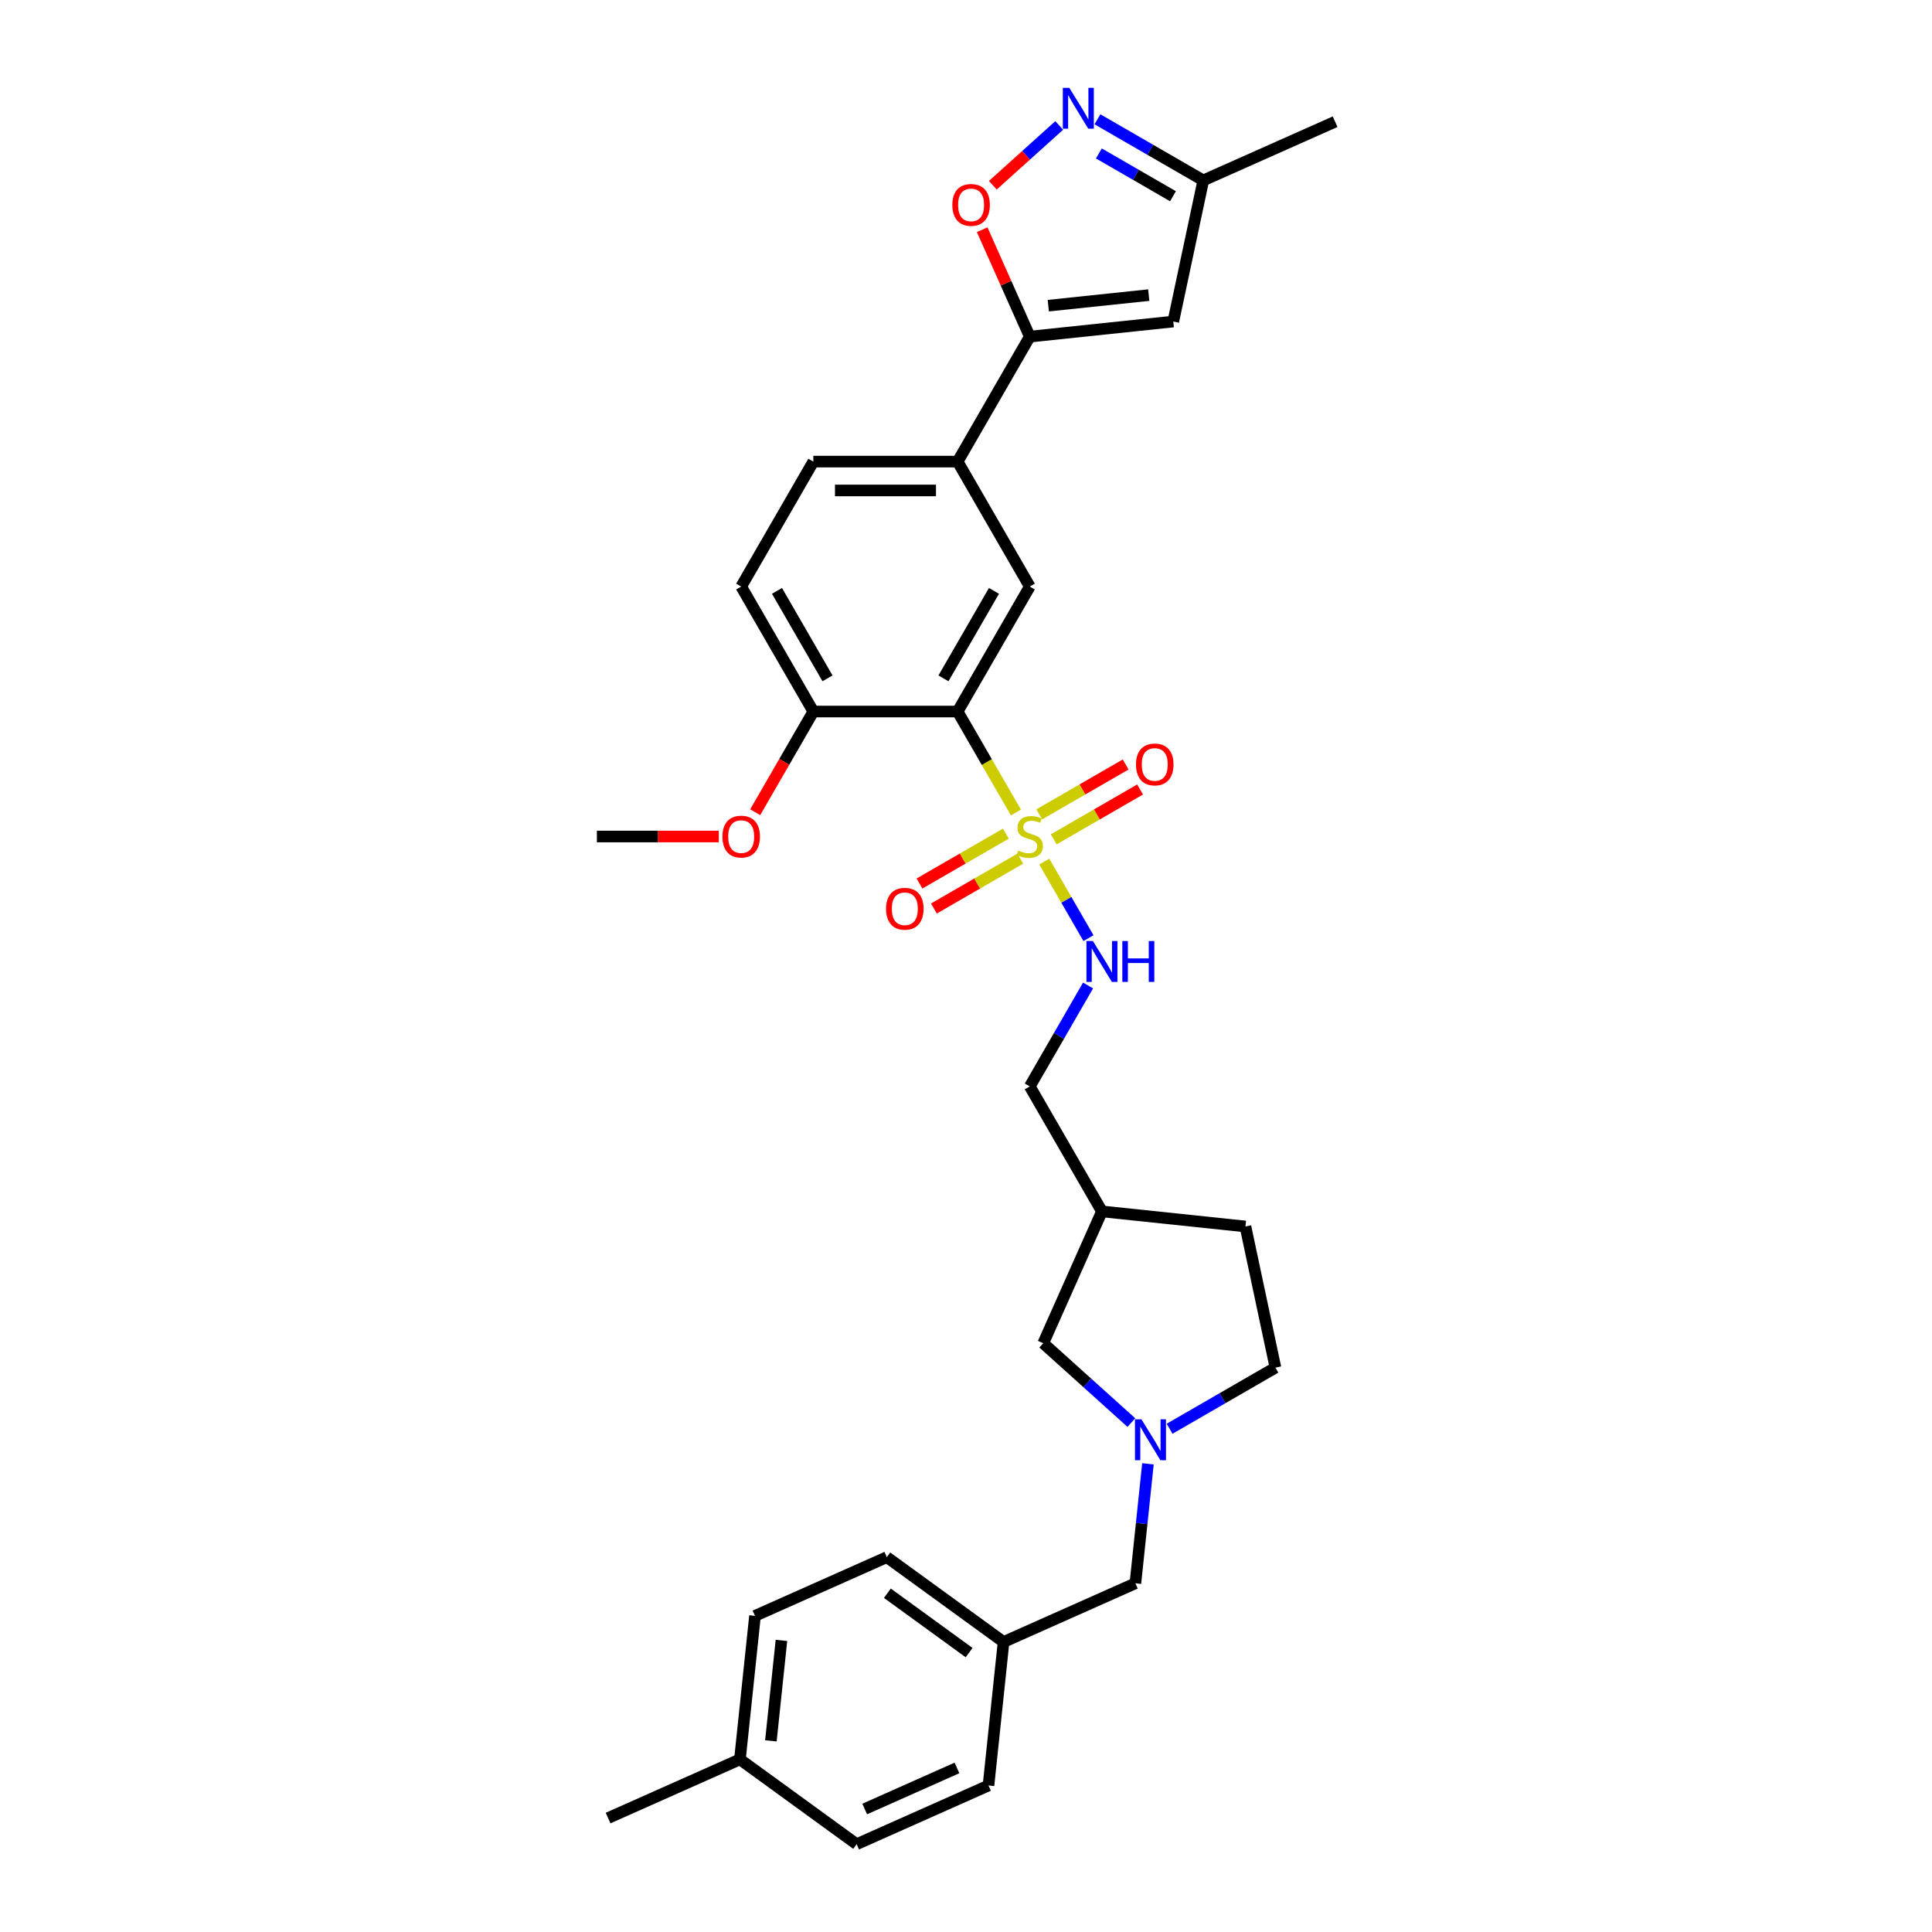 <?xml version='1.0' encoding='iso-8859-1'?>
<svg version='1.1' baseProfile='full'
              xmlns='http://www.w3.org/2000/svg'
                      xmlns:rdkit='http://www.rdkit.org/xml'
                      xmlns:xlink='http://www.w3.org/1999/xlink'
                  xml:space='preserve'
width='1000px' height='1000px' viewBox='0 0 1000 1000'>
<!-- END OF HEADER -->
<rect style='opacity:1.0;fill:#FFFFFF;stroke:none' width='1000' height='1000' x='0' y='0'> </rect>
<path class='bond-0' d='M 525.847,420.557 L 510.758,394.422' style='fill:none;fill-rule:evenodd;stroke:#CCCC00;stroke-width:6px;stroke-linecap:butt;stroke-linejoin:miter;stroke-opacity:1' />
<path class='bond-0' d='M 510.758,394.422 L 495.669,368.288' style='fill:none;fill-rule:evenodd;stroke:#000000;stroke-width:6px;stroke-linecap:butt;stroke-linejoin:miter;stroke-opacity:1' />
<path class='bond-6' d='M 540.508,445.951 L 551.949,465.768' style='fill:none;fill-rule:evenodd;stroke:#CCCC00;stroke-width:6px;stroke-linecap:butt;stroke-linejoin:miter;stroke-opacity:1' />
<path class='bond-6' d='M 551.949,465.768 L 563.39,485.585' style='fill:none;fill-rule:evenodd;stroke:#0000FF;stroke-width:6px;stroke-linecap:butt;stroke-linejoin:miter;stroke-opacity:1' />
<path class='bond-10' d='M 545.397,434.445 L 567.75,421.54' style='fill:none;fill-rule:evenodd;stroke:#CCCC00;stroke-width:6px;stroke-linecap:butt;stroke-linejoin:miter;stroke-opacity:1' />
<path class='bond-10' d='M 567.75,421.54 L 590.103,408.634' style='fill:none;fill-rule:evenodd;stroke:#FF0000;stroke-width:6px;stroke-linecap:butt;stroke-linejoin:miter;stroke-opacity:1' />
<path class='bond-10' d='M 537.928,421.509 L 560.281,408.603' style='fill:none;fill-rule:evenodd;stroke:#CCCC00;stroke-width:6px;stroke-linecap:butt;stroke-linejoin:miter;stroke-opacity:1' />
<path class='bond-10' d='M 560.281,408.603 L 582.635,395.697' style='fill:none;fill-rule:evenodd;stroke:#FF0000;stroke-width:6px;stroke-linecap:butt;stroke-linejoin:miter;stroke-opacity:1' />
<path class='bond-11' d='M 520.63,431.496 L 498.277,444.401' style='fill:none;fill-rule:evenodd;stroke:#CCCC00;stroke-width:6px;stroke-linecap:butt;stroke-linejoin:miter;stroke-opacity:1' />
<path class='bond-11' d='M 498.277,444.401 L 475.923,457.307' style='fill:none;fill-rule:evenodd;stroke:#FF0000;stroke-width:6px;stroke-linecap:butt;stroke-linejoin:miter;stroke-opacity:1' />
<path class='bond-11' d='M 528.099,444.432 L 505.746,457.338' style='fill:none;fill-rule:evenodd;stroke:#CCCC00;stroke-width:6px;stroke-linecap:butt;stroke-linejoin:miter;stroke-opacity:1' />
<path class='bond-11' d='M 505.746,457.338 L 483.392,470.244' style='fill:none;fill-rule:evenodd;stroke:#FF0000;stroke-width:6px;stroke-linecap:butt;stroke-linejoin:miter;stroke-opacity:1' />
<path class='bond-5' d='M 495.669,368.288 L 533.013,303.605' style='fill:none;fill-rule:evenodd;stroke:#000000;stroke-width:6px;stroke-linecap:butt;stroke-linejoin:miter;stroke-opacity:1' />
<path class='bond-5' d='M 488.334,351.116 L 514.475,305.838' style='fill:none;fill-rule:evenodd;stroke:#000000;stroke-width:6px;stroke-linecap:butt;stroke-linejoin:miter;stroke-opacity:1' />
<path class='bond-12' d='M 495.669,368.288 L 420.98,368.288' style='fill:none;fill-rule:evenodd;stroke:#000000;stroke-width:6px;stroke-linecap:butt;stroke-linejoin:miter;stroke-opacity:1' />
<path class='bond-1' d='M 533.013,174.239 L 495.669,238.922' style='fill:none;fill-rule:evenodd;stroke:#000000;stroke-width:6px;stroke-linecap:butt;stroke-linejoin:miter;stroke-opacity:1' />
<path class='bond-3' d='M 533.013,174.239 L 520.694,146.569' style='fill:none;fill-rule:evenodd;stroke:#000000;stroke-width:6px;stroke-linecap:butt;stroke-linejoin:miter;stroke-opacity:1' />
<path class='bond-3' d='M 520.694,146.569 L 508.374,118.899' style='fill:none;fill-rule:evenodd;stroke:#FF0000;stroke-width:6px;stroke-linecap:butt;stroke-linejoin:miter;stroke-opacity:1' />
<path class='bond-4' d='M 533.013,174.239 L 607.293,166.432' style='fill:none;fill-rule:evenodd;stroke:#000000;stroke-width:6px;stroke-linecap:butt;stroke-linejoin:miter;stroke-opacity:1' />
<path class='bond-4' d='M 542.594,158.212 L 594.59,152.747' style='fill:none;fill-rule:evenodd;stroke:#000000;stroke-width:6px;stroke-linecap:butt;stroke-linejoin:miter;stroke-opacity:1' />
<path class='bond-2' d='M 548.251,64.934 L 531.065,80.409' style='fill:none;fill-rule:evenodd;stroke:#0000FF;stroke-width:6px;stroke-linecap:butt;stroke-linejoin:miter;stroke-opacity:1' />
<path class='bond-2' d='M 531.065,80.409 L 513.879,95.883' style='fill:none;fill-rule:evenodd;stroke:#FF0000;stroke-width:6px;stroke-linecap:butt;stroke-linejoin:miter;stroke-opacity:1' />
<path class='bond-33' d='M 568.028,61.74 L 595.425,77.558' style='fill:none;fill-rule:evenodd;stroke:#0000FF;stroke-width:6px;stroke-linecap:butt;stroke-linejoin:miter;stroke-opacity:1' />
<path class='bond-33' d='M 595.425,77.558 L 622.822,93.375' style='fill:none;fill-rule:evenodd;stroke:#000000;stroke-width:6px;stroke-linecap:butt;stroke-linejoin:miter;stroke-opacity:1' />
<path class='bond-33' d='M 568.779,79.422 L 587.956,90.494' style='fill:none;fill-rule:evenodd;stroke:#0000FF;stroke-width:6px;stroke-linecap:butt;stroke-linejoin:miter;stroke-opacity:1' />
<path class='bond-33' d='M 587.956,90.494 L 607.134,101.566' style='fill:none;fill-rule:evenodd;stroke:#000000;stroke-width:6px;stroke-linecap:butt;stroke-linejoin:miter;stroke-opacity:1' />
<path class='bond-9' d='M 607.293,166.432 L 622.822,93.375' style='fill:none;fill-rule:evenodd;stroke:#000000;stroke-width:6px;stroke-linecap:butt;stroke-linejoin:miter;stroke-opacity:1' />
<path class='bond-8' d='M 533.013,303.605 L 495.669,238.922' style='fill:none;fill-rule:evenodd;stroke:#000000;stroke-width:6px;stroke-linecap:butt;stroke-linejoin:miter;stroke-opacity:1' />
<path class='bond-19' d='M 563.174,510.096 L 548.094,536.216' style='fill:none;fill-rule:evenodd;stroke:#0000FF;stroke-width:6px;stroke-linecap:butt;stroke-linejoin:miter;stroke-opacity:1' />
<path class='bond-19' d='M 548.094,536.216 L 533.013,562.336' style='fill:none;fill-rule:evenodd;stroke:#000000;stroke-width:6px;stroke-linecap:butt;stroke-linejoin:miter;stroke-opacity:1' />
<path class='bond-7' d='M 585.595,736.324 L 562.787,715.787' style='fill:none;fill-rule:evenodd;stroke:#0000FF;stroke-width:6px;stroke-linecap:butt;stroke-linejoin:miter;stroke-opacity:1' />
<path class='bond-7' d='M 562.787,715.787 L 539.979,695.251' style='fill:none;fill-rule:evenodd;stroke:#000000;stroke-width:6px;stroke-linecap:butt;stroke-linejoin:miter;stroke-opacity:1' />
<path class='bond-15' d='M 594.176,757.671 L 590.927,788.589' style='fill:none;fill-rule:evenodd;stroke:#0000FF;stroke-width:6px;stroke-linecap:butt;stroke-linejoin:miter;stroke-opacity:1' />
<path class='bond-15' d='M 590.927,788.589 L 587.677,819.508' style='fill:none;fill-rule:evenodd;stroke:#000000;stroke-width:6px;stroke-linecap:butt;stroke-linejoin:miter;stroke-opacity:1' />
<path class='bond-32' d='M 605.373,739.518 L 632.77,723.701' style='fill:none;fill-rule:evenodd;stroke:#0000FF;stroke-width:6px;stroke-linecap:butt;stroke-linejoin:miter;stroke-opacity:1' />
<path class='bond-32' d='M 632.77,723.701 L 660.167,707.883' style='fill:none;fill-rule:evenodd;stroke:#000000;stroke-width:6px;stroke-linecap:butt;stroke-linejoin:miter;stroke-opacity:1' />
<path class='bond-31' d='M 495.669,238.922 L 420.98,238.922' style='fill:none;fill-rule:evenodd;stroke:#000000;stroke-width:6px;stroke-linecap:butt;stroke-linejoin:miter;stroke-opacity:1' />
<path class='bond-31' d='M 484.465,253.86 L 432.183,253.86' style='fill:none;fill-rule:evenodd;stroke:#000000;stroke-width:6px;stroke-linecap:butt;stroke-linejoin:miter;stroke-opacity:1' />
<path class='bond-28' d='M 622.822,93.375 L 691.054,62.996' style='fill:none;fill-rule:evenodd;stroke:#000000;stroke-width:6px;stroke-linecap:butt;stroke-linejoin:miter;stroke-opacity:1' />
<path class='bond-16' d='M 420.98,368.288 L 383.635,303.605' style='fill:none;fill-rule:evenodd;stroke:#000000;stroke-width:6px;stroke-linecap:butt;stroke-linejoin:miter;stroke-opacity:1' />
<path class='bond-16' d='M 428.314,351.116 L 402.173,305.838' style='fill:none;fill-rule:evenodd;stroke:#000000;stroke-width:6px;stroke-linecap:butt;stroke-linejoin:miter;stroke-opacity:1' />
<path class='bond-23' d='M 420.98,368.288 L 405.934,394.348' style='fill:none;fill-rule:evenodd;stroke:#000000;stroke-width:6px;stroke-linecap:butt;stroke-linejoin:miter;stroke-opacity:1' />
<path class='bond-23' d='M 405.934,394.348 L 390.888,420.408' style='fill:none;fill-rule:evenodd;stroke:#FF0000;stroke-width:6px;stroke-linecap:butt;stroke-linejoin:miter;stroke-opacity:1' />
<path class='bond-13' d='M 420.98,238.922 L 383.635,303.605' style='fill:none;fill-rule:evenodd;stroke:#000000;stroke-width:6px;stroke-linecap:butt;stroke-linejoin:miter;stroke-opacity:1' />
<path class='bond-14' d='M 539.979,695.251 L 570.358,627.019' style='fill:none;fill-rule:evenodd;stroke:#000000;stroke-width:6px;stroke-linecap:butt;stroke-linejoin:miter;stroke-opacity:1' />
<path class='bond-20' d='M 587.677,819.508 L 519.445,849.887' style='fill:none;fill-rule:evenodd;stroke:#000000;stroke-width:6px;stroke-linecap:butt;stroke-linejoin:miter;stroke-opacity:1' />
<path class='bond-17' d='M 570.358,627.019 L 533.013,562.336' style='fill:none;fill-rule:evenodd;stroke:#000000;stroke-width:6px;stroke-linecap:butt;stroke-linejoin:miter;stroke-opacity:1' />
<path class='bond-21' d='M 570.358,627.019 L 644.638,634.826' style='fill:none;fill-rule:evenodd;stroke:#000000;stroke-width:6px;stroke-linecap:butt;stroke-linejoin:miter;stroke-opacity:1' />
<path class='bond-18' d='M 660.167,707.883 L 644.638,634.826' style='fill:none;fill-rule:evenodd;stroke:#000000;stroke-width:6px;stroke-linecap:butt;stroke-linejoin:miter;stroke-opacity:1' />
<path class='bond-24' d='M 519.445,849.887 L 511.638,924.167' style='fill:none;fill-rule:evenodd;stroke:#000000;stroke-width:6px;stroke-linecap:butt;stroke-linejoin:miter;stroke-opacity:1' />
<path class='bond-25' d='M 519.445,849.887 L 459.02,805.985' style='fill:none;fill-rule:evenodd;stroke:#000000;stroke-width:6px;stroke-linecap:butt;stroke-linejoin:miter;stroke-opacity:1' />
<path class='bond-25' d='M 501.601,855.386 L 459.304,824.655' style='fill:none;fill-rule:evenodd;stroke:#000000;stroke-width:6px;stroke-linecap:butt;stroke-linejoin:miter;stroke-opacity:1' />
<path class='bond-22' d='M 382.981,910.644 L 390.788,836.364' style='fill:none;fill-rule:evenodd;stroke:#000000;stroke-width:6px;stroke-linecap:butt;stroke-linejoin:miter;stroke-opacity:1' />
<path class='bond-22' d='M 399.008,901.064 L 404.473,849.068' style='fill:none;fill-rule:evenodd;stroke:#000000;stroke-width:6px;stroke-linecap:butt;stroke-linejoin:miter;stroke-opacity:1' />
<path class='bond-29' d='M 382.981,910.644 L 314.749,941.023' style='fill:none;fill-rule:evenodd;stroke:#000000;stroke-width:6px;stroke-linecap:butt;stroke-linejoin:miter;stroke-opacity:1' />
<path class='bond-34' d='M 382.981,910.644 L 443.406,954.545' style='fill:none;fill-rule:evenodd;stroke:#000000;stroke-width:6px;stroke-linecap:butt;stroke-linejoin:miter;stroke-opacity:1' />
<path class='bond-30' d='M 372.058,432.97 L 340.502,432.97' style='fill:none;fill-rule:evenodd;stroke:#FF0000;stroke-width:6px;stroke-linecap:butt;stroke-linejoin:miter;stroke-opacity:1' />
<path class='bond-30' d='M 340.502,432.97 L 308.946,432.97' style='fill:none;fill-rule:evenodd;stroke:#000000;stroke-width:6px;stroke-linecap:butt;stroke-linejoin:miter;stroke-opacity:1' />
<path class='bond-26' d='M 511.638,924.167 L 443.406,954.545' style='fill:none;fill-rule:evenodd;stroke:#000000;stroke-width:6px;stroke-linecap:butt;stroke-linejoin:miter;stroke-opacity:1' />
<path class='bond-26' d='M 495.327,915.077 L 447.565,936.342' style='fill:none;fill-rule:evenodd;stroke:#000000;stroke-width:6px;stroke-linecap:butt;stroke-linejoin:miter;stroke-opacity:1' />
<path class='bond-27' d='M 459.02,805.985 L 390.788,836.364' style='fill:none;fill-rule:evenodd;stroke:#000000;stroke-width:6px;stroke-linecap:butt;stroke-linejoin:miter;stroke-opacity:1' />
<path  class='atom-0' d='M 527.038 440.23
Q 527.277 440.32, 528.263 440.738
Q 529.249 441.156, 530.325 441.425
Q 531.43 441.664, 532.506 441.664
Q 534.507 441.664, 535.672 440.708
Q 536.838 439.722, 536.838 438.019
Q 536.838 436.854, 536.24 436.137
Q 535.672 435.42, 534.776 435.032
Q 533.88 434.644, 532.386 434.195
Q 530.504 433.628, 529.369 433.09
Q 528.263 432.552, 527.457 431.417
Q 526.68 430.282, 526.68 428.37
Q 526.68 425.711, 528.472 424.068
Q 530.295 422.424, 533.88 422.424
Q 536.33 422.424, 539.108 423.589
L 538.421 425.89
Q 535.881 424.844, 533.969 424.844
Q 531.908 424.844, 530.773 425.711
Q 529.637 426.547, 529.667 428.011
Q 529.667 429.146, 530.235 429.834
Q 530.832 430.521, 531.669 430.909
Q 532.535 431.297, 533.969 431.746
Q 535.881 432.343, 537.017 432.941
Q 538.152 433.538, 538.959 434.763
Q 539.795 435.958, 539.795 438.019
Q 539.795 440.947, 537.823 442.531
Q 535.881 444.084, 532.625 444.084
Q 530.743 444.084, 529.309 443.666
Q 527.905 443.278, 526.232 442.59
L 527.038 440.23
' fill='#CCCC00'/>
<path  class='atom-3' d='M 553.464 45.455
L 560.395 56.658
Q 561.082 57.763, 562.188 59.765
Q 563.293 61.767, 563.353 61.886
L 563.353 45.455
L 566.161 45.455
L 566.161 66.606
L 563.263 66.606
L 555.824 54.358
Q 554.958 52.923, 554.032 51.28
Q 553.135 49.637, 552.866 49.129
L 552.866 66.606
L 550.118 66.606
L 550.118 45.455
L 553.464 45.455
' fill='#0000FF'/>
<path  class='atom-4' d='M 492.925 106.067
Q 492.925 100.988, 495.435 98.15
Q 497.944 95.312, 502.635 95.312
Q 507.325 95.312, 509.835 98.15
Q 512.344 100.988, 512.344 106.067
Q 512.344 111.206, 509.805 114.134
Q 507.265 117.032, 502.635 117.032
Q 497.974 117.032, 495.435 114.134
Q 492.925 111.236, 492.925 106.067
M 502.635 114.641
Q 505.861 114.641, 507.594 112.49
Q 509.357 110.309, 509.357 106.067
Q 509.357 101.914, 507.594 99.823
Q 505.861 97.702, 502.635 97.702
Q 499.408 97.702, 497.645 99.793
Q 495.913 101.885, 495.913 106.067
Q 495.913 110.339, 497.645 112.49
Q 499.408 114.641, 502.635 114.641
' fill='#FF0000'/>
<path  class='atom-7' d='M 565.682 487.077
L 572.614 498.281
Q 573.301 499.386, 574.406 501.388
Q 575.512 503.389, 575.571 503.509
L 575.571 487.077
L 578.38 487.077
L 578.38 508.229
L 575.482 508.229
L 568.043 495.98
Q 567.176 494.546, 566.25 492.903
Q 565.354 491.26, 565.085 490.752
L 565.085 508.229
L 562.336 508.229
L 562.336 487.077
L 565.682 487.077
' fill='#0000FF'/>
<path  class='atom-7' d='M 580.919 487.077
L 583.787 487.077
L 583.787 496.07
L 594.602 496.07
L 594.602 487.077
L 597.47 487.077
L 597.47 508.229
L 594.602 508.229
L 594.602 498.46
L 583.787 498.46
L 583.787 508.229
L 580.919 508.229
L 580.919 487.077
' fill='#0000FF'/>
<path  class='atom-8' d='M 590.809 734.652
L 597.74 745.855
Q 598.427 746.96, 599.532 748.962
Q 600.638 750.964, 600.697 751.083
L 600.697 734.652
L 603.506 734.652
L 603.506 755.804
L 600.608 755.804
L 593.169 743.555
Q 592.302 742.121, 591.376 740.477
Q 590.48 738.834, 590.211 738.326
L 590.211 755.804
L 587.462 755.804
L 587.462 734.652
L 590.809 734.652
' fill='#0000FF'/>
<path  class='atom-11' d='M 587.987 395.686
Q 587.987 390.607, 590.496 387.769
Q 593.006 384.93, 597.696 384.93
Q 602.387 384.93, 604.896 387.769
Q 607.406 390.607, 607.406 395.686
Q 607.406 400.824, 604.866 403.752
Q 602.327 406.65, 597.696 406.65
Q 593.036 406.65, 590.496 403.752
Q 587.987 400.854, 587.987 395.686
M 597.696 404.26
Q 600.923 404.26, 602.656 402.109
Q 604.418 399.928, 604.418 395.686
Q 604.418 391.533, 602.656 389.442
Q 600.923 387.32, 597.696 387.32
Q 594.47 387.32, 592.707 389.412
Q 590.974 391.503, 590.974 395.686
Q 590.974 399.958, 592.707 402.109
Q 594.47 404.26, 597.696 404.26
' fill='#FF0000'/>
<path  class='atom-12' d='M 458.621 470.375
Q 458.621 465.296, 461.131 462.458
Q 463.64 459.62, 468.331 459.62
Q 473.021 459.62, 475.531 462.458
Q 478.04 465.296, 478.04 470.375
Q 478.04 475.513, 475.501 478.441
Q 472.961 481.339, 468.331 481.339
Q 463.67 481.339, 461.131 478.441
Q 458.621 475.543, 458.621 470.375
M 468.331 478.949
Q 471.557 478.949, 473.29 476.798
Q 475.053 474.617, 475.053 470.375
Q 475.053 466.222, 473.29 464.131
Q 471.557 462.01, 468.331 462.01
Q 465.104 462.01, 463.341 464.101
Q 461.609 466.192, 461.609 470.375
Q 461.609 474.647, 463.341 476.798
Q 465.104 478.949, 468.331 478.949
' fill='#FF0000'/>
<path  class='atom-24' d='M 373.925 433.03
Q 373.925 427.951, 376.435 425.113
Q 378.944 422.275, 383.635 422.275
Q 388.325 422.275, 390.835 425.113
Q 393.345 427.951, 393.345 433.03
Q 393.345 438.169, 390.805 441.097
Q 388.266 443.995, 383.635 443.995
Q 378.974 443.995, 376.435 441.097
Q 373.925 438.199, 373.925 433.03
M 383.635 441.605
Q 386.862 441.605, 388.594 439.453
Q 390.357 437.273, 390.357 433.03
Q 390.357 428.877, 388.594 426.786
Q 386.862 424.665, 383.635 424.665
Q 380.408 424.665, 378.646 426.756
Q 376.913 428.848, 376.913 433.03
Q 376.913 437.302, 378.646 439.453
Q 380.408 441.605, 383.635 441.605
' fill='#FF0000'/>
</svg>
